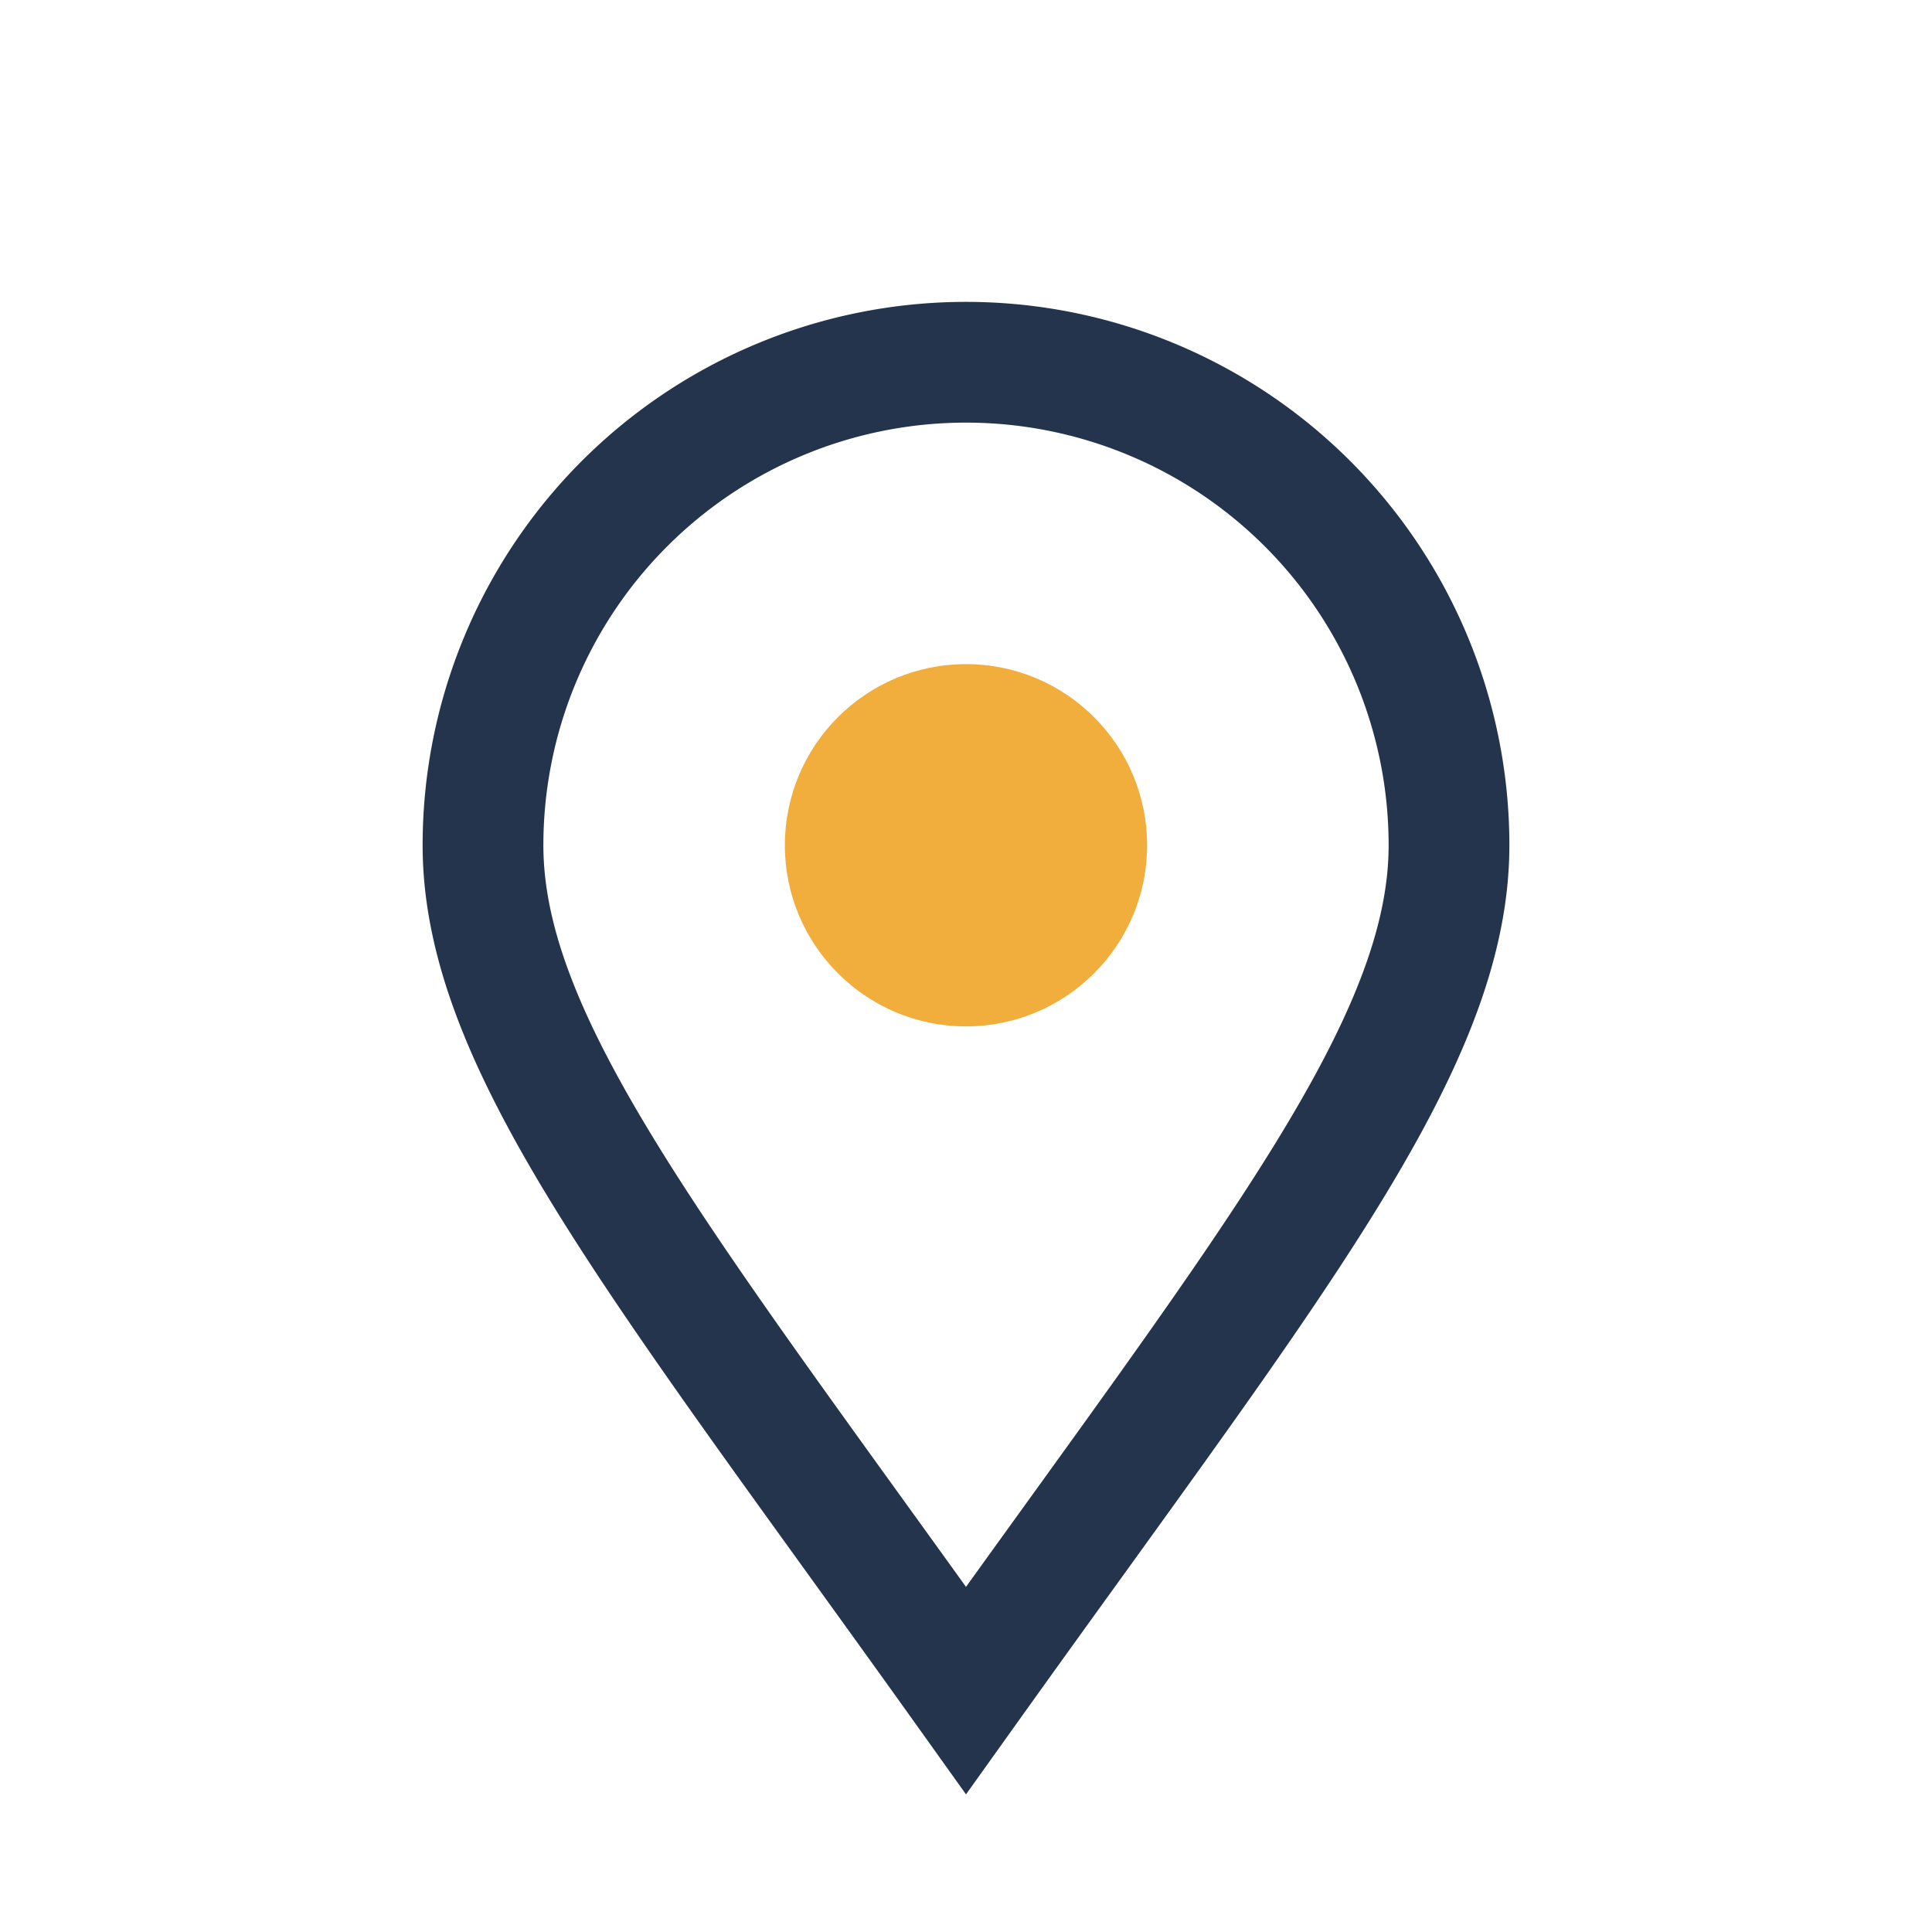 <?xml version="1.0" encoding="UTF-8"?>
<svg xmlns="http://www.w3.org/2000/svg" width="32" height="32" viewBox="0 0 32 32"><path d="M16 28c-5-7-8-10.67-8-14a8 8 0 1 1 16 0c0 3.33-3 7-8 14z" fill="none" stroke="#24344D" stroke-width="2"/><circle cx="16" cy="14" r="3" fill="#F1AE3D"/></svg>